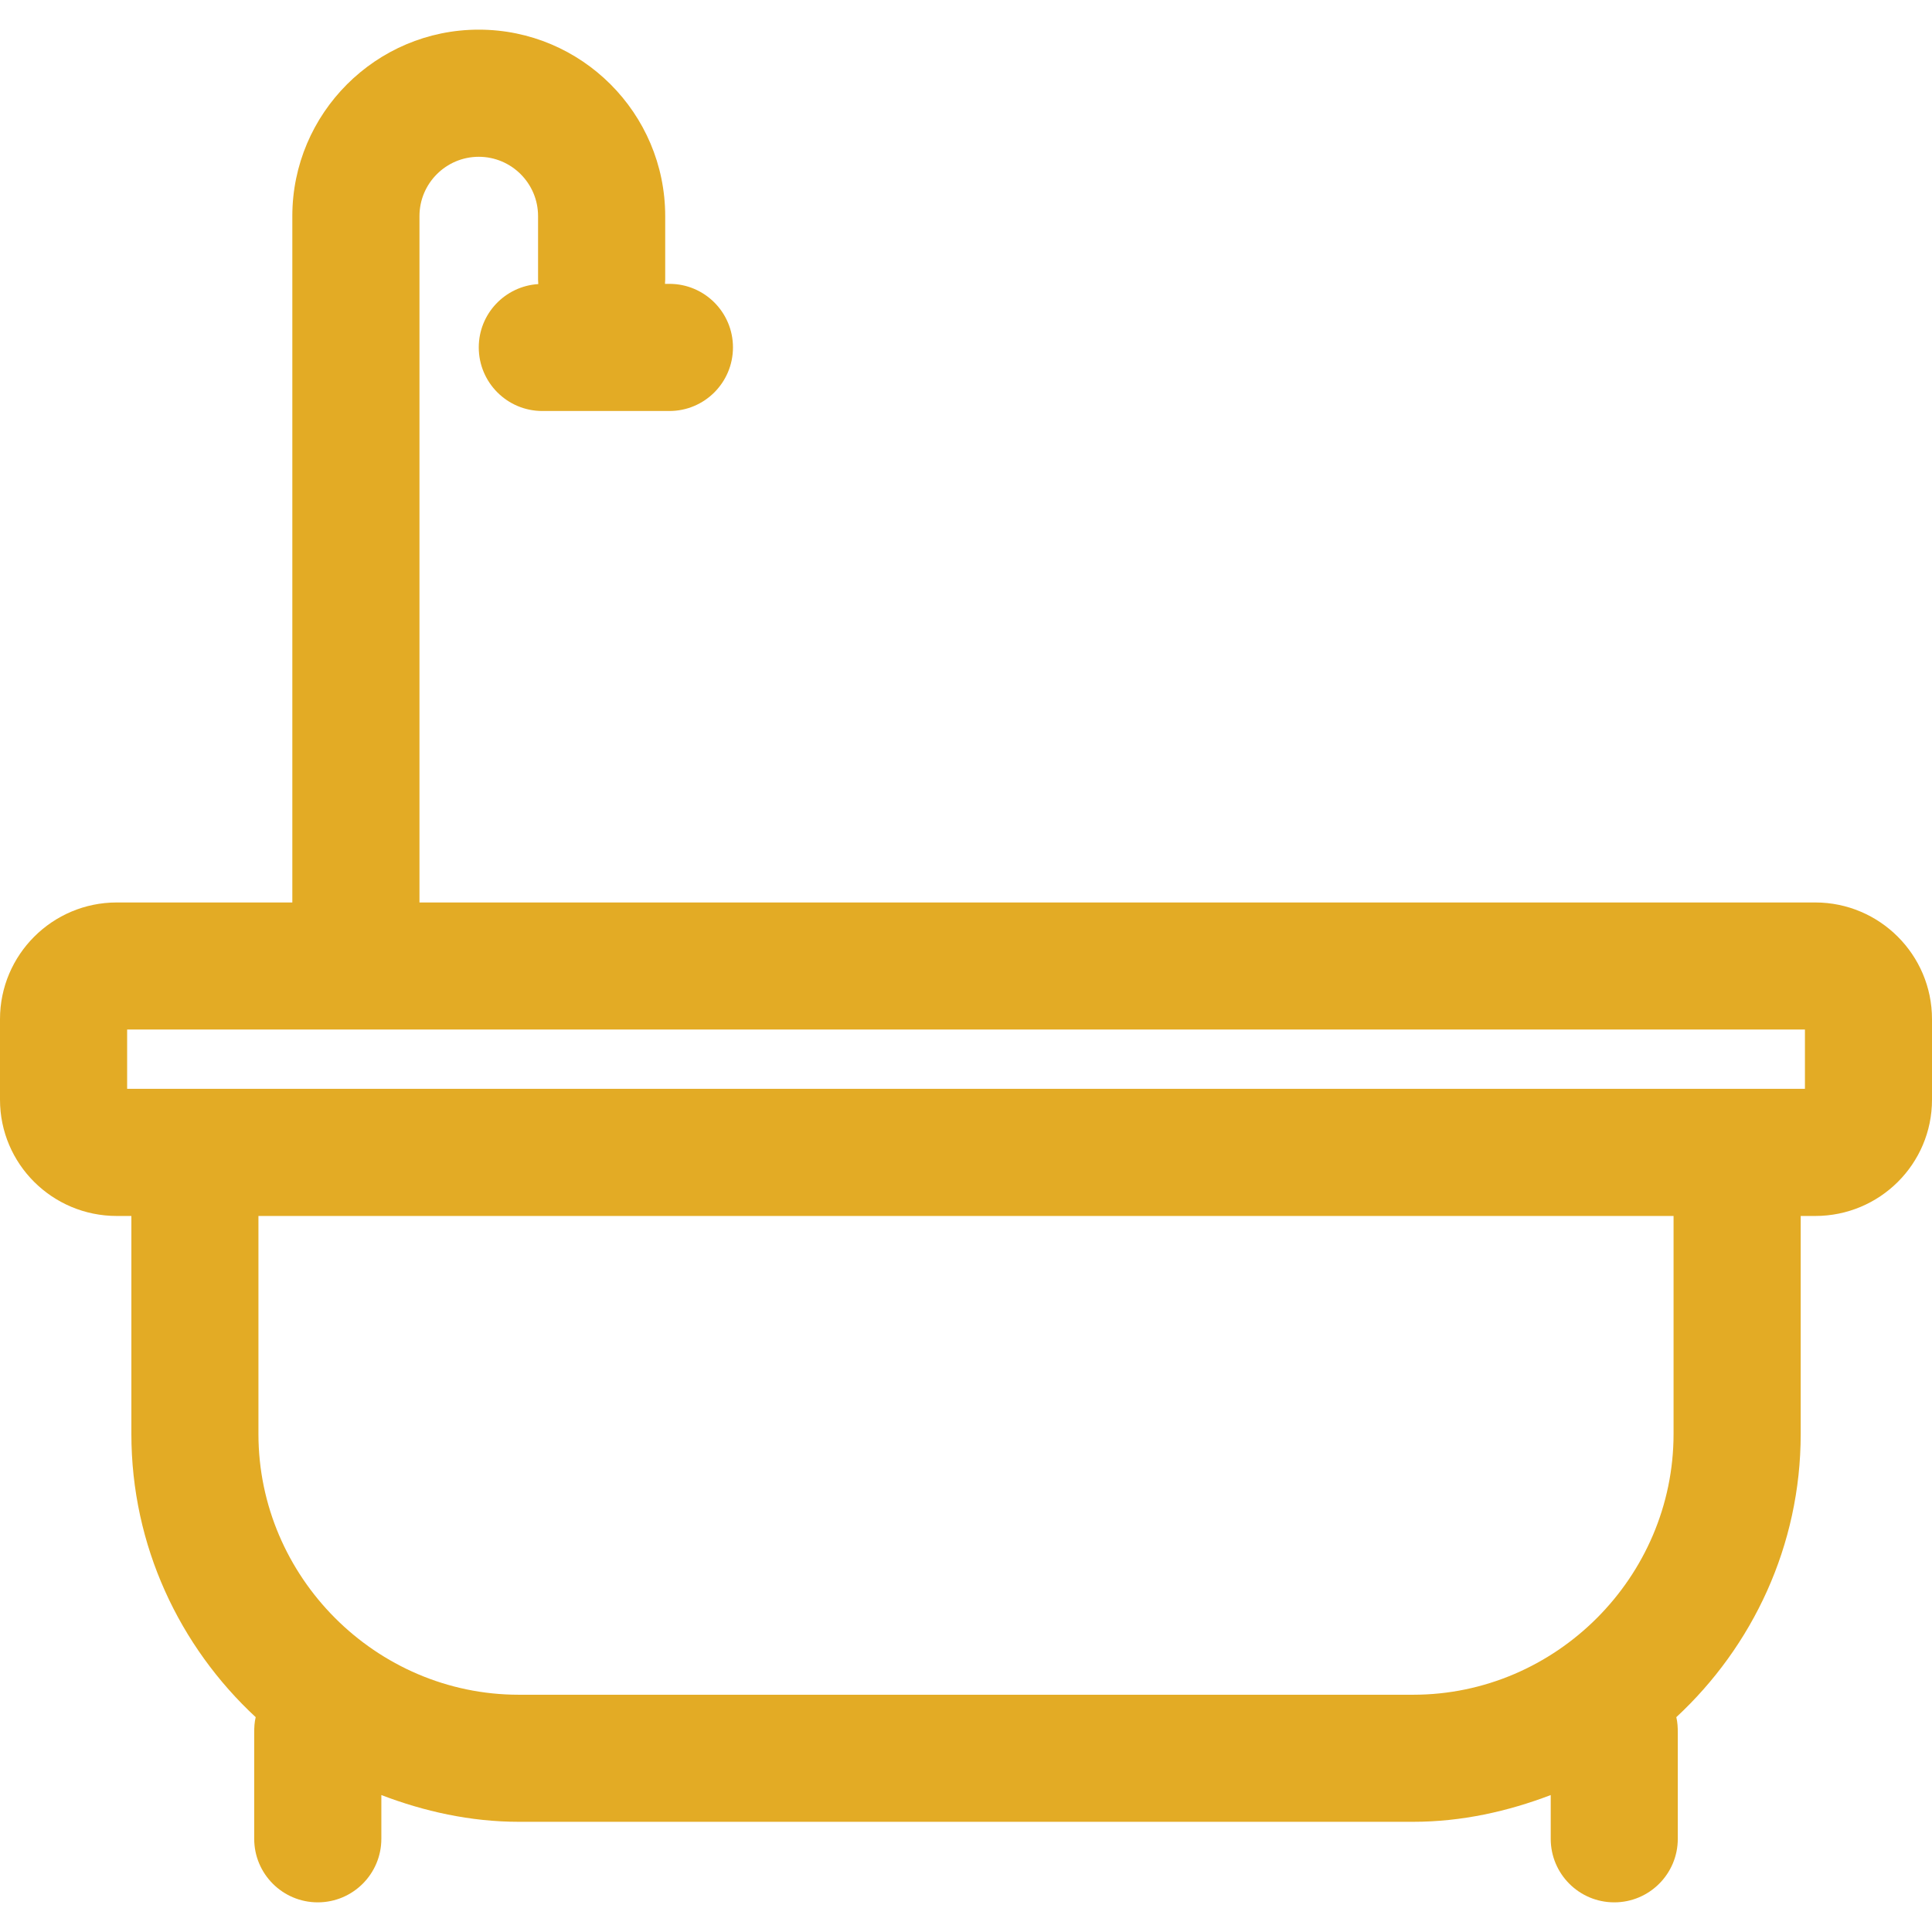 <svg width="26" height="26" viewBox="0 0 26 26" fill="none" xmlns="http://www.w3.org/2000/svg">
<g clip-path="url(#clip0_1_1276)">
<path d="M24.429 12.145H5.645V10.4V2.908C5.645 2.468 6.003 2.11 6.443 2.11C6.883 2.11 7.241 2.468 7.241 2.908V3.763C7.241 3.783 7.243 3.803 7.244 3.823C6.797 3.851 6.443 4.221 6.443 4.675C6.443 5.148 6.826 5.531 7.298 5.531H7.444H9.009C9.481 5.531 9.864 5.148 9.864 4.675C9.864 4.203 9.481 3.82 9.009 3.82H8.949C8.95 3.801 8.952 3.782 8.952 3.763V2.908C8.952 1.524 7.826 0.399 6.443 0.399C5.06 0.399 3.934 1.525 3.934 2.908V12.145H1.571C0.705 12.145 0 12.849 0 13.715V14.799C0 15.665 0.705 16.364 1.571 16.364H1.768V19.298C1.768 20.802 2.417 22.159 3.441 23.109C3.424 23.177 3.421 23.247 3.421 23.32V24.746C3.421 25.218 3.804 25.601 4.276 25.601C4.749 25.601 5.132 25.218 5.132 24.746V24.157C5.707 24.377 6.33 24.517 6.982 24.517H19.018C19.67 24.517 20.293 24.377 20.869 24.157V24.746C20.869 25.218 21.251 25.601 21.724 25.601C22.196 25.601 22.579 25.218 22.579 24.746V23.32C22.579 23.247 22.576 23.177 22.559 23.109C23.583 22.159 24.233 20.802 24.233 19.298V16.364H24.429C25.296 16.364 26 15.665 26 14.799V13.715C26 12.849 25.295 12.145 24.429 12.145ZM22.522 19.298C22.522 21.222 20.942 22.807 19.018 22.807H6.982C5.058 22.807 3.478 21.222 3.478 19.298V16.364H22.522V19.298ZM24.29 14.653H23.363H2.637H1.711V13.855H24.29V14.653Z" fill="#E3AB25"/>
</g>
<defs>
<clipPath id="clip0_1_1276">
<rect width="26" height="26" fill="white"/>
</clipPath>
</defs>
</svg>
